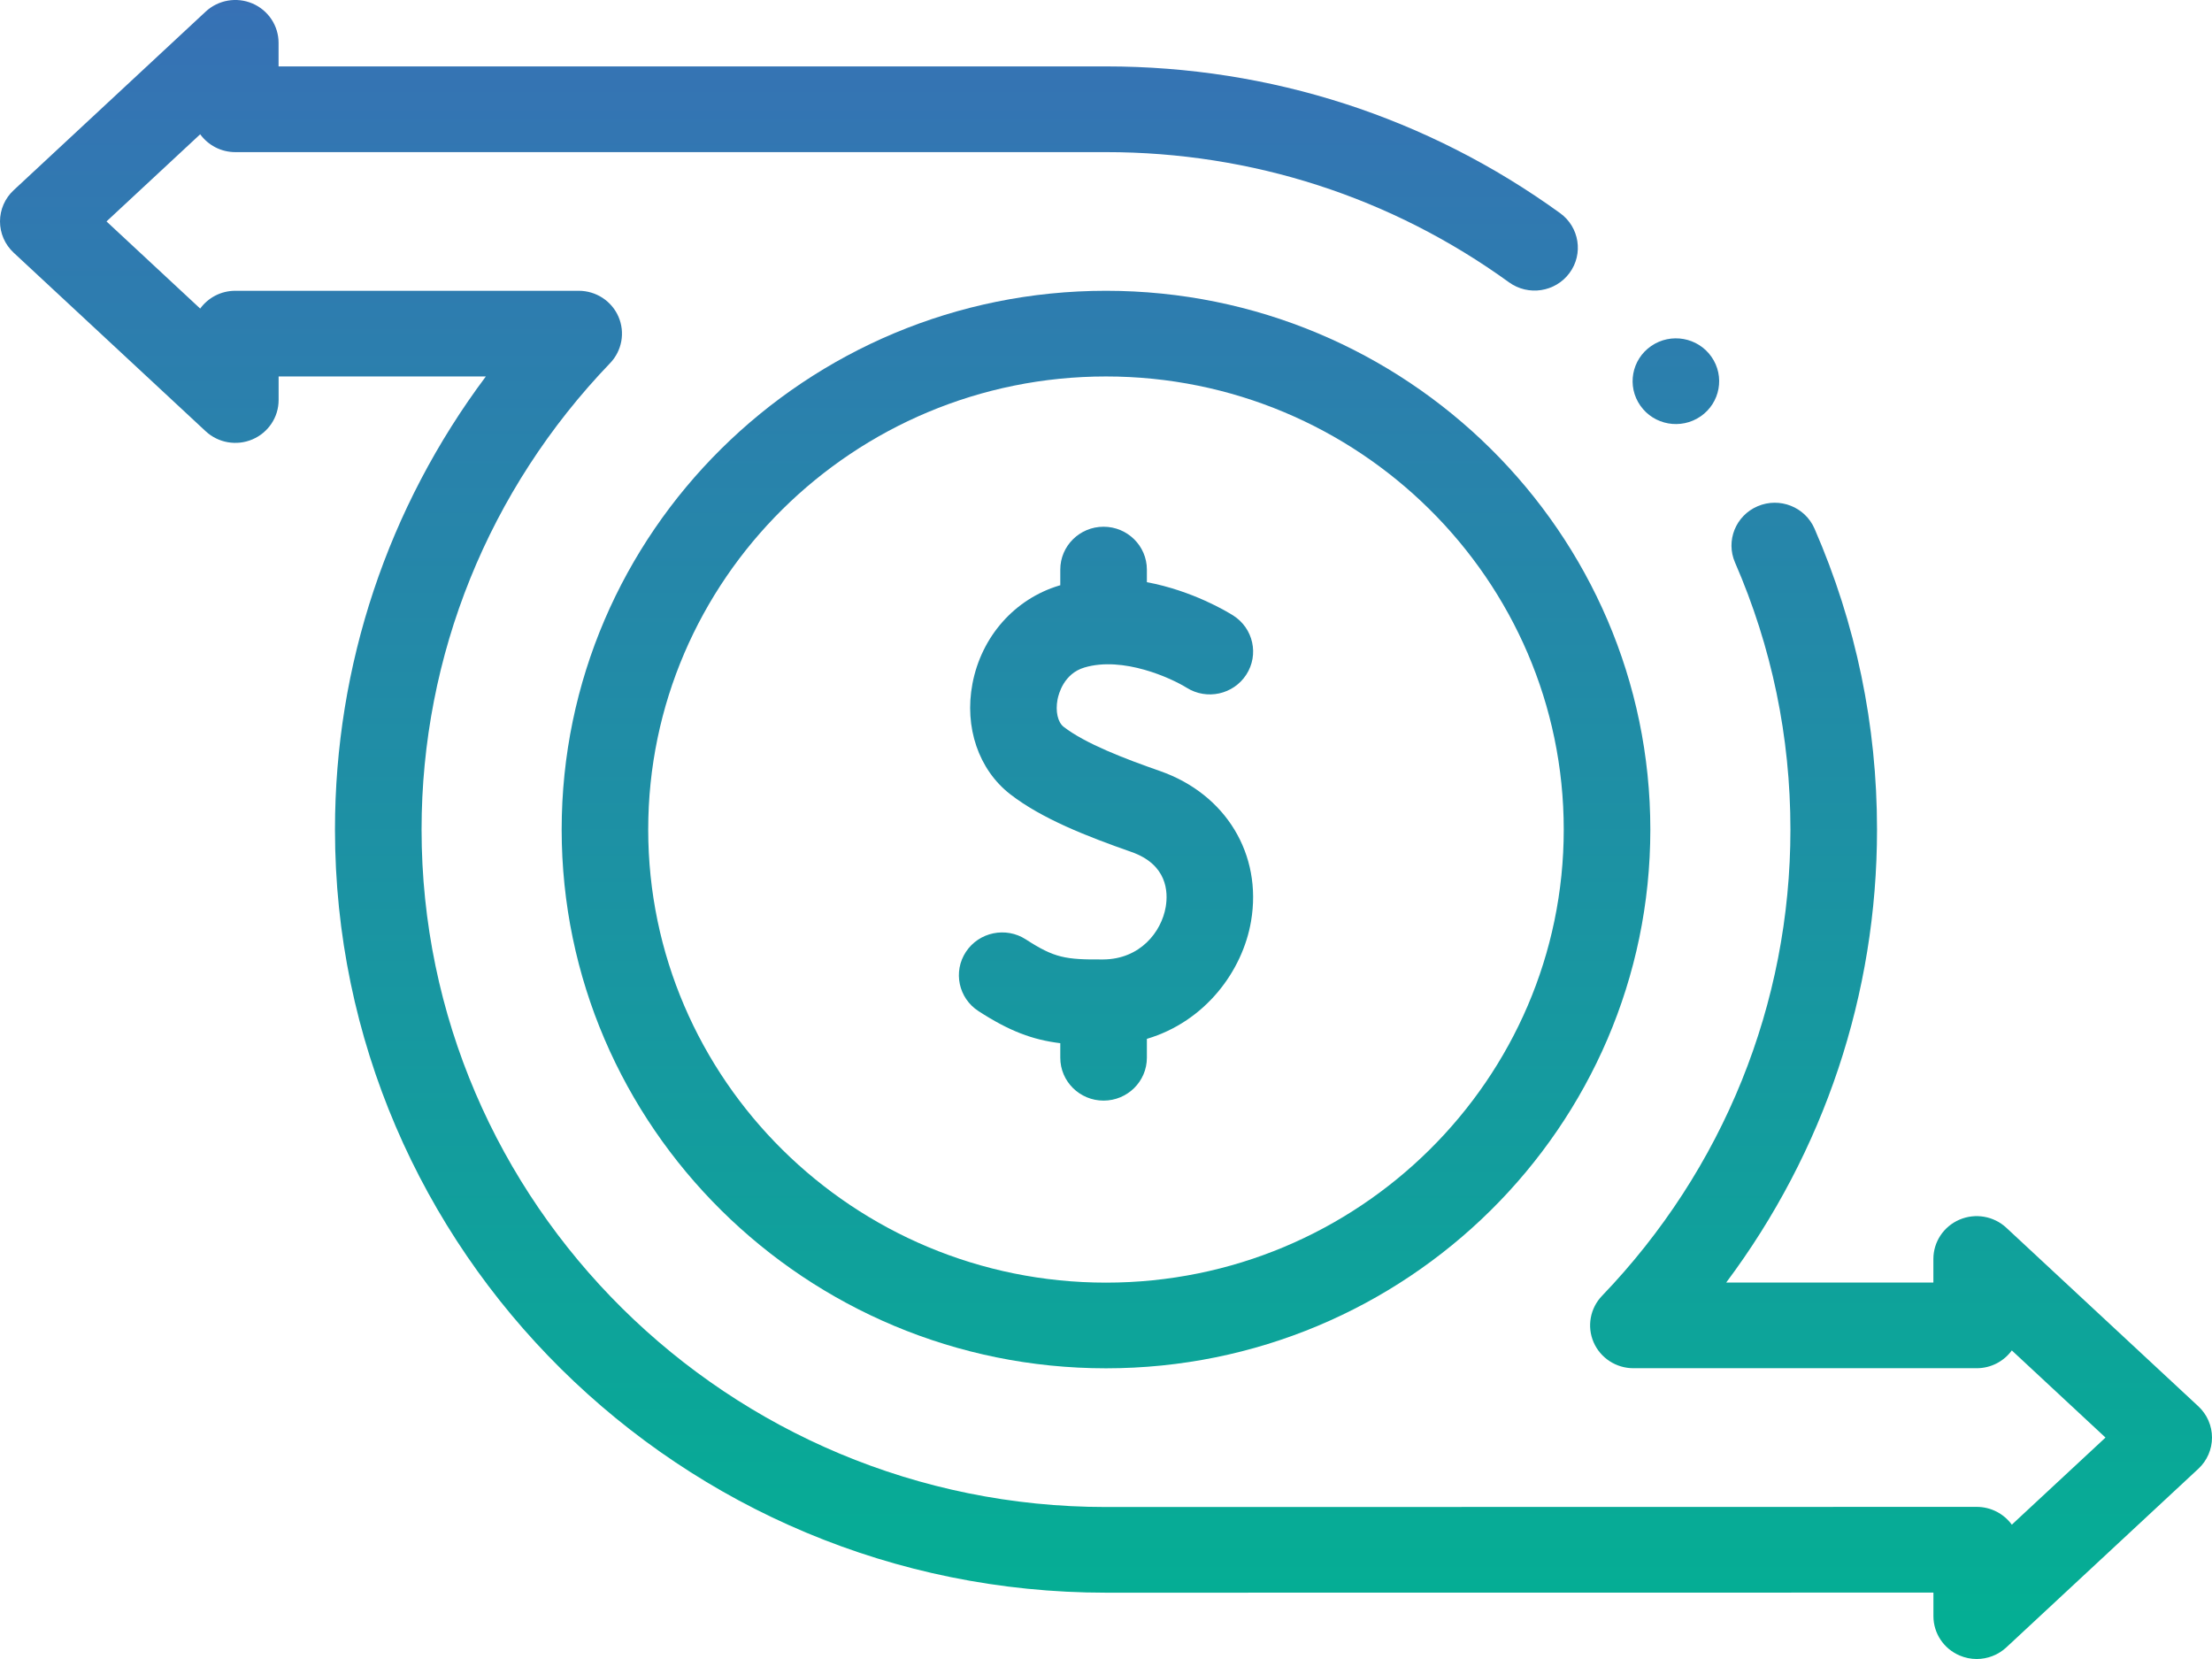 <svg xmlns="http://www.w3.org/2000/svg" width="48" height="36" viewBox="0 0 48 36" fill="none"><path d="M24 6.31C17.487 6.31 12.188 11.555 12.188 18.001C12.188 24.448 17.487 29.692 24 29.692C30.513 29.692 35.812 24.448 35.812 18.001C35.812 11.555 30.513 6.31 24 6.31ZM24 27.833C18.523 27.833 14.066 23.422 14.066 18.001C14.066 12.58 18.523 8.169 24 8.169C29.477 8.169 33.933 12.58 33.933 18.001C33.933 23.422 29.477 27.833 24 27.833Z" fill="url(#paint0_linear_1_376)"></path><path d="M25.174 16.732C24.404 16.463 23.554 16.138 23.081 15.772C22.953 15.672 22.9 15.435 22.948 15.181C22.973 15.051 23.088 14.617 23.531 14.485C24.37 14.235 25.416 14.716 25.749 14.923C26.186 15.198 26.764 15.072 27.044 14.64C27.324 14.208 27.197 13.633 26.76 13.356C26.636 13.278 25.883 12.82 24.887 12.633V12.36C24.887 11.847 24.466 11.43 23.947 11.43C23.428 11.43 23.008 11.847 23.008 12.36V12.7C23.002 12.701 22.996 12.703 22.989 12.705C22.021 12.994 21.297 13.81 21.102 14.836C20.922 15.783 21.236 16.702 21.922 17.235C22.606 17.766 23.588 18.15 24.548 18.486C25.329 18.759 25.351 19.351 25.296 19.68C25.203 20.225 24.739 20.814 23.941 20.82C23.119 20.826 22.884 20.788 22.261 20.385C21.827 20.104 21.245 20.225 20.961 20.654C20.677 21.084 20.799 21.66 21.233 21.941C21.907 22.378 22.41 22.564 23.008 22.637V22.953C23.008 23.466 23.428 23.883 23.947 23.883C24.466 23.883 24.887 23.466 24.887 22.953V22.543C26.154 22.167 26.965 21.07 27.148 19.988C27.394 18.54 26.601 17.232 25.174 16.732Z" fill="url(#paint1_linear_1_376)"></path><path d="M47.704 30.517L43.537 26.642C43.264 26.388 42.864 26.319 42.521 26.466C42.177 26.613 41.954 26.948 41.954 27.319V27.831H37.458C39.581 24.994 40.731 21.571 40.731 18.001C40.731 15.736 40.275 13.539 39.375 11.472C39.17 11 38.618 10.782 38.141 10.985C37.664 11.188 37.444 11.735 37.65 12.207C38.448 14.041 38.852 15.99 38.852 18.001C38.852 21.78 37.4 25.373 34.763 28.12C34.505 28.389 34.433 28.785 34.581 29.127C34.729 29.468 35.069 29.69 35.444 29.69H42.894C43.207 29.69 43.485 29.538 43.656 29.304L45.689 31.195L43.656 33.085C43.485 32.851 43.207 32.699 42.894 32.699C42.894 32.699 24.037 32.702 24 32.702C15.81 32.702 9.148 26.107 9.148 18.001C9.148 14.221 10.601 10.627 13.239 7.88C13.497 7.611 13.569 7.214 13.421 6.873C13.273 6.531 12.933 6.31 12.558 6.31H5.106C4.792 6.31 4.515 6.462 4.344 6.696L2.311 4.805L4.344 2.914C4.515 3.148 4.792 3.301 5.106 3.301H24C27.167 3.301 30.191 4.278 32.745 6.126C33.164 6.429 33.752 6.339 34.058 5.924C34.364 5.51 34.273 4.928 33.854 4.625C30.975 2.542 27.568 1.441 24 1.441H6.045V0.93C6.045 0.559 5.823 0.224 5.479 0.076C5.135 -0.071 4.736 -0.002 4.463 0.252L0.296 4.128C0.107 4.303 0 4.549 0 4.805C0 5.062 0.107 5.307 0.296 5.483L4.463 9.358C4.736 9.612 5.136 9.681 5.479 9.534C5.823 9.387 6.046 9.052 6.046 8.681V8.169H10.543C8.42 11.006 7.269 14.43 7.269 18.001C7.269 27.132 14.774 34.561 24 34.561C24.047 34.561 41.955 34.559 41.955 34.559V35.07C41.955 35.441 42.177 35.776 42.521 35.923C42.641 35.975 42.768 36 42.894 36C43.128 36 43.359 35.913 43.537 35.748L47.704 31.872C47.893 31.697 48 31.451 48 31.195C48 30.938 47.893 30.693 47.704 30.517Z" fill="url(#paint2_linear_1_376)"></path><path d="M36.902 9.036C37.328 8.743 37.434 8.164 37.138 7.742C36.843 7.32 36.258 7.215 35.831 7.508C35.405 7.801 35.299 8.38 35.595 8.802C35.89 9.224 36.475 9.329 36.902 9.036Z" fill="url(#paint3_linear_1_376)"></path><defs><linearGradient id="paint0_linear_1_376" x1="24" y1="0" x2="24" y2="36" gradientUnits="userSpaceOnUse"><stop stop-color="#3771B5"></stop><stop offset="1" stop-color="#03B093"></stop></linearGradient><linearGradient id="paint1_linear_1_376" x1="24" y1="0" x2="24" y2="36" gradientUnits="userSpaceOnUse"><stop stop-color="#3771B5"></stop><stop offset="1" stop-color="#03B093"></stop></linearGradient><linearGradient id="paint2_linear_1_376" x1="24" y1="0" x2="24" y2="36" gradientUnits="userSpaceOnUse"><stop stop-color="#3771B5"></stop><stop offset="1" stop-color="#03B093"></stop></linearGradient><linearGradient id="paint3_linear_1_376" x1="24" y1="0" x2="24" y2="36" gradientUnits="userSpaceOnUse"><stop stop-color="#3771B5"></stop><stop offset="1" stop-color="#03B093"></stop></linearGradient></defs></svg>